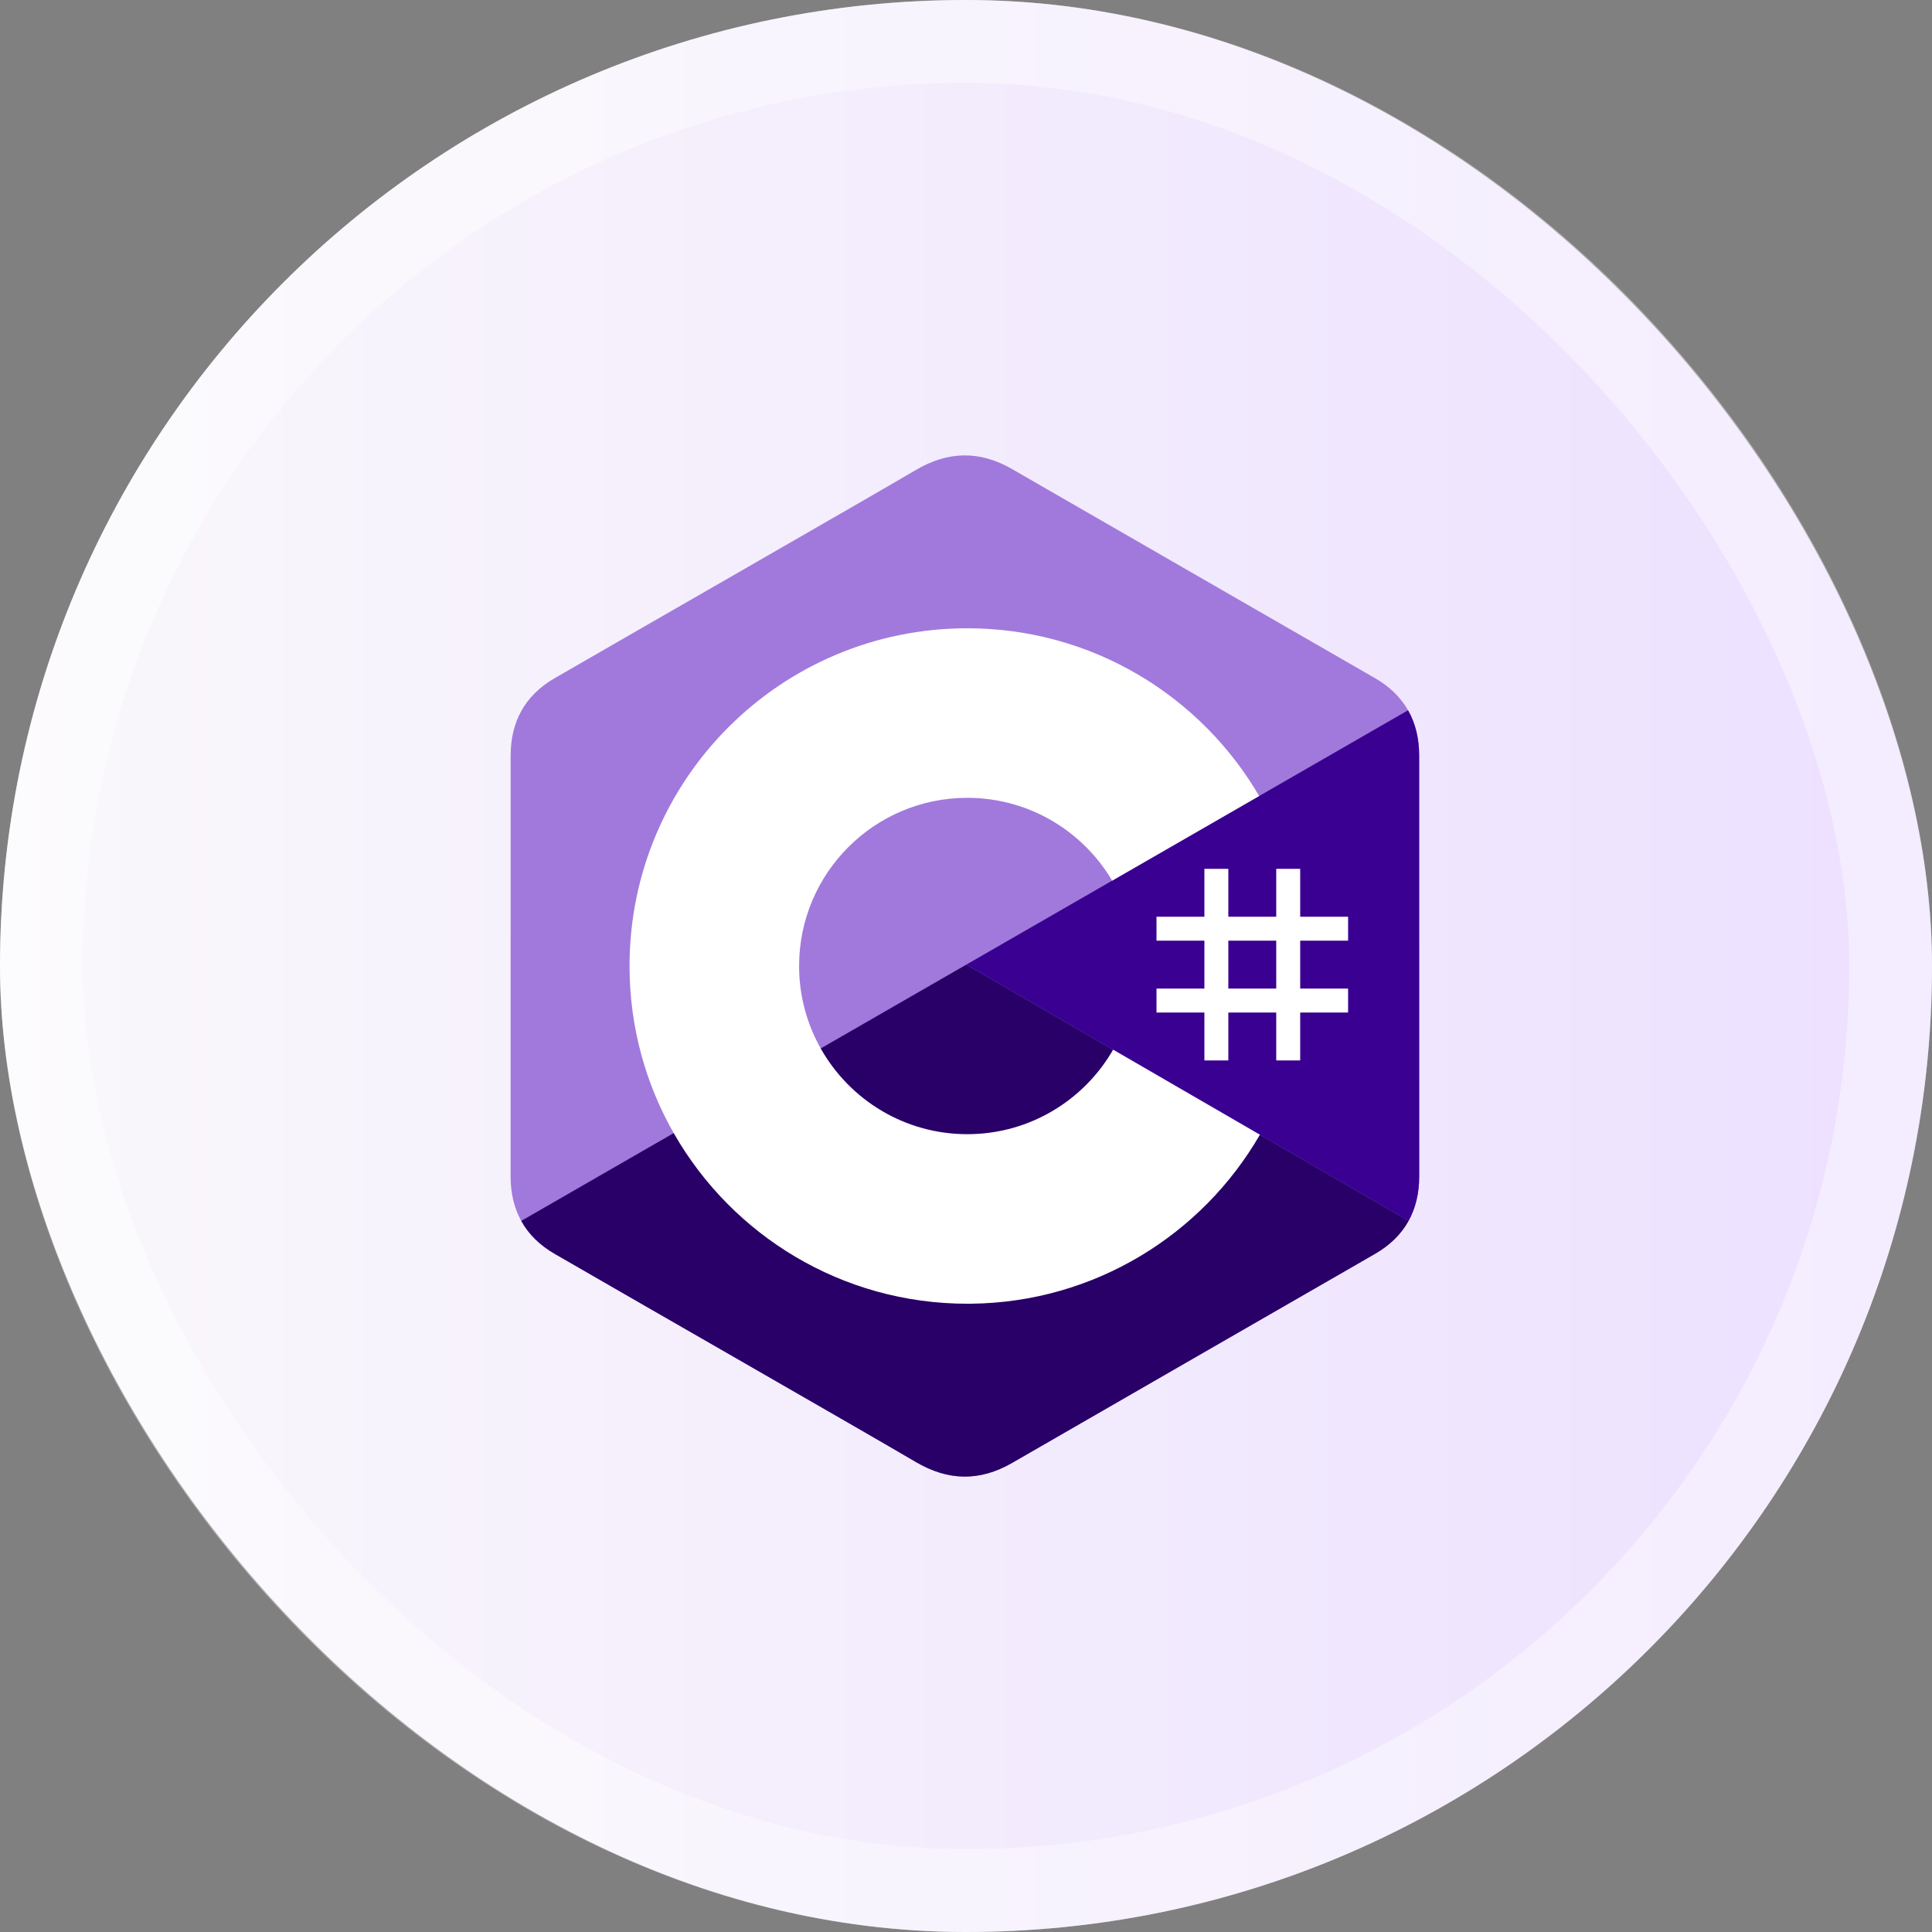 <svg xmlns="http://www.w3.org/2000/svg" width="140" height="140" viewBox="0 0 140 140" fill="none"><rect x="0" y="0" width="140" height="140" fill="#808080" stroke="none"/><rect width="140" height="140" rx="70" fill="url(#paint0_linear_184_103)"></rect><rect x="3" y="3" width="134" height="134" rx="67" stroke="white" stroke-opacity="0.4" stroke-width="6"></rect><path d="M102.838 54.756C102.837 53.512 102.571 52.412 102.033 51.469C101.504 50.541 100.713 49.763 99.651 49.148C90.886 44.094 82.112 39.055 73.349 33.996C70.987 32.632 68.697 32.682 66.352 34.065C62.863 36.123 45.396 46.13 40.191 49.145C38.047 50.386 37.004 52.285 37.003 54.754C37 64.918 37.003 75.082 37 85.246C37 86.463 37.255 87.541 37.77 88.471C38.299 89.427 39.101 90.226 40.188 90.855C45.393 93.869 62.863 103.876 66.351 105.934C68.697 107.318 70.987 107.368 73.35 106.003C82.113 100.944 90.887 95.906 99.654 90.852C100.74 90.223 101.543 89.423 102.072 88.468C102.585 87.539 102.841 86.46 102.841 85.243C102.841 85.243 102.841 64.92 102.838 54.756Z" fill="#A179DC"></path><path d="M70.021 69.901L37.77 88.471C38.299 89.427 39.101 90.226 40.188 90.855C45.393 93.869 62.863 103.876 66.351 105.934C68.697 107.318 70.987 107.368 73.35 106.004C82.113 100.944 90.887 95.906 99.654 90.852C100.74 90.223 101.543 89.423 102.072 88.468L70.021 69.901Z" fill="#280068"></path><path d="M102.838 54.756C102.838 53.512 102.571 52.412 102.033 51.469L70.022 69.901L102.072 88.468C102.586 87.539 102.841 86.461 102.841 85.243C102.841 85.243 102.841 64.921 102.838 54.756Z" fill="#390091"></path><path d="M89.01 62.959V66.43H92.481V62.959H94.217V66.43H97.688V68.165H94.217V71.636H97.688V73.372H94.217V76.843H92.481V73.372H89.01V76.843H87.275V73.372H83.804V71.636H87.275V68.165H83.804V66.43H87.275V62.959H89.01ZM92.481 68.165H89.01V71.636H92.481V68.165Z" fill="white"></path><path d="M70.092 45.527C79.146 45.527 87.05 50.444 91.284 57.752L91.243 57.682L80.591 63.815C78.492 60.262 74.645 57.864 70.231 57.814L70.092 57.814C63.362 57.814 57.906 63.27 57.906 70C57.906 72.201 58.492 74.264 59.513 76.046C61.614 79.713 65.562 82.187 70.092 82.187C74.65 82.187 78.621 79.682 80.712 75.975L80.661 76.064L91.297 82.226C87.109 89.472 79.313 94.374 70.365 94.472L70.092 94.473C61.01 94.473 53.083 89.526 48.86 82.179C46.798 78.592 45.619 74.434 45.619 70C45.619 56.484 56.576 45.527 70.092 45.527Z" fill="white"></path><defs><linearGradient id="paint0_linear_184_103" x1="140" y1="70" x2="0" y2="70" gradientUnits="userSpaceOnUse"><stop stop-color="#ECE0FF"></stop><stop offset="1" stop-color="#FAF8FB"></stop></linearGradient></defs></svg>